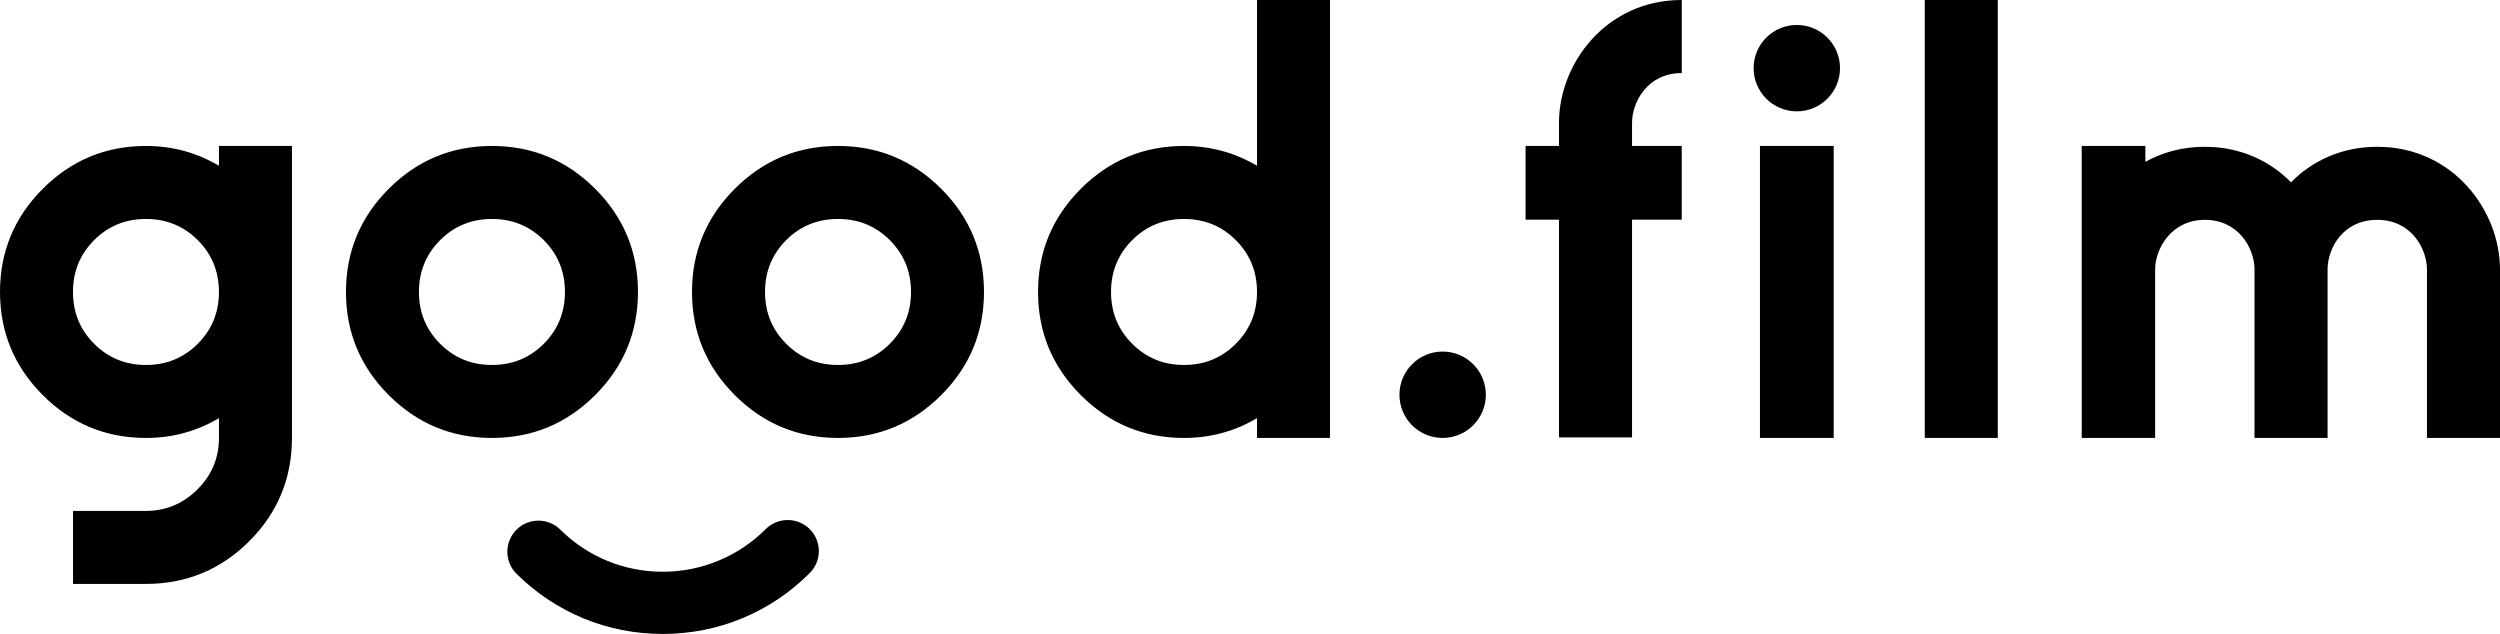 <?xml version="1.0" encoding="UTF-8"?><svg xmlns="http://www.w3.org/2000/svg" id="Layer_2" data-name="Layer 2" viewBox="0 0 715.96 181.55"><defs><style> .cls-1 { fill: #000; fill-rule: evenodd; stroke-width: 0px; } </style></defs><g id="Layer_1-2" data-name="Layer 1"><path class="cls-1" d="M359.99,125.42h20.9V0h-20.9v47.48c-6.37-3.78-13.34-5.68-20.9-5.68-11.53,0-21.38,4.09-29.55,12.26-8.17,8.17-12.26,18.02-12.26,29.55s4.09,21.38,12.26,29.55c8.17,8.17,18.02,12.26,29.55,12.26,7.57,0,14.54-1.89,20.9-5.68v5.68ZM353.92,68.77c4.04,4.05,6.07,8.99,6.07,14.84s-2.03,10.8-6.07,14.84c-4.04,4.05-8.99,6.07-14.84,6.07s-10.8-2.02-14.84-6.07c-4.04-4.04-6.06-8.99-6.06-14.84s2.02-10.79,6.06-14.84c4.04-4.04,8.99-6.06,14.84-6.06s10.79,2.02,14.84,6.06ZM71.35,155.02c8.17-8.14,12.26-18.01,12.26-29.6V41.8h-20.9v5.68c-6.37-3.78-13.33-5.68-20.9-5.68-11.53,0-21.38,4.09-29.55,12.26C4.09,62.24,0,72.09,0,83.61s4.09,21.38,12.26,29.55c8.17,8.17,18.02,12.26,29.55,12.26,7.57,0,14.53-1.89,20.9-5.68v5.68c0,5.74-2.06,10.66-6.19,14.76-4.13,4.09-9.03,6.14-14.71,6.14h-20.9v20.9h20.9c11.52,0,21.38-4.07,29.55-12.2ZM56.64,68.77c4.04,4.05,6.06,8.99,6.06,14.84s-2.02,10.8-6.06,14.84c-4.04,4.05-8.99,6.07-14.84,6.07s-10.8-2.02-14.84-6.07c-4.04-4.04-6.06-8.99-6.06-14.84s2.02-10.79,6.06-14.84c4.04-4.04,8.99-6.06,14.84-6.06s10.79,2.02,14.84,6.06ZM170.44,113.16c8.17-8.17,12.26-18.02,12.26-29.55s-4.09-21.38-12.26-29.55c-8.17-8.17-18.02-12.26-29.55-12.26s-21.38,4.09-29.55,12.26c-8.17,8.17-12.26,18.02-12.26,29.55s4.08,21.38,12.26,29.55c8.17,8.17,18.02,12.26,29.55,12.26s21.38-4.09,29.55-12.26ZM155.73,68.77c4.04,4.05,6.06,8.99,6.06,14.84s-2.02,10.8-6.06,14.84c-4.05,4.05-8.99,6.07-14.84,6.07s-10.8-2.02-14.84-6.07c-4.05-4.04-6.07-8.99-6.07-14.84s2.02-10.79,6.07-14.84c4.04-4.04,8.99-6.06,14.84-6.06s10.79,2.02,14.84,6.06ZM281.8,83.61c0,11.53-4.09,21.38-12.26,29.55-8.17,8.17-18.02,12.26-29.55,12.26s-21.38-4.09-29.55-12.26c-8.17-8.17-12.26-18.02-12.26-29.55s4.09-21.38,12.26-29.55c8.17-8.17,18.02-12.26,29.55-12.26s21.38,4.09,29.55,12.26c8.17,8.17,12.26,18.02,12.26,29.55ZM260.9,83.61c0-5.85-2.03-10.79-6.07-14.84-4.04-4.04-8.99-6.06-14.84-6.06s-10.8,2.02-14.84,6.06c-4.04,4.05-6.06,8.99-6.06,14.84s2.02,10.8,6.06,14.84c4.04,4.05,8.99,6.07,14.84,6.07s10.79-2.02,14.84-6.07c4.04-4.04,6.07-8.99,6.07-14.84ZM551.23,0h20.9v125.42h-20.9V0ZM225.6,148.93c2.38,0,4.61.92,6.29,2.6,1.68,1.67,2.61,3.91,2.61,6.29,0,2.37-.92,4.61-2.61,6.3-11.24,11.24-26.18,17.43-42.08,17.43s-30.66-6.12-41.88-17.22c-3.48-3.46-3.51-9.1-.06-12.59,3.45-3.49,9.1-3.52,12.59-.07,7.86,7.79,18.28,12.07,29.34,12.07s21.61-4.34,29.49-12.21c1.68-1.68,3.91-2.6,6.29-2.6h0ZM413.15,125.42c6.83,0,12.37-5.54,12.37-12.37s-5.54-12.37-12.37-12.37-12.37,5.54-12.37,12.37,5.54,12.37,12.37,12.37ZM504.02,41.8h21.12v83.61h-21.12V41.8ZM514.58,31.89c6.83,0,12.37-5.54,12.37-12.37s-5.54-12.37-12.37-12.37-12.37,5.54-12.37,12.37,5.54,12.37,12.37,12.37ZM436.9,41.8h9.57v-6.64c0-16.91,13.44-35.16,35.16-35.16v20.92c-9.82,0-14.24,8.33-14.24,14.24v6.64h14.23v21.12h-14.23v62.35h-20.92v-62.35h-9.57v-21.12ZM596.16,41.8h18.24v4.55c4.85-2.71,10.57-4.31,17.02-4.31,10.26,0,18.67,4.07,24.69,10.16,6.02-6.08,14.43-10.16,24.69-10.16,21.71,0,35.16,18.25,35.16,35.16v48.21h-20.92v-48.21c0-5.91-4.42-14.24-14.23-14.24s-14.07,8.02-14.23,13.9c0,.11,0,.22,0,.34v48.21h-20.93v-48.21c0-.11,0-.22,0-.33-.16-5.89-4.59-13.91-14.23-13.91s-14.23,8.33-14.23,14.24v48.21h-21.02V41.8Z"/></g></svg>